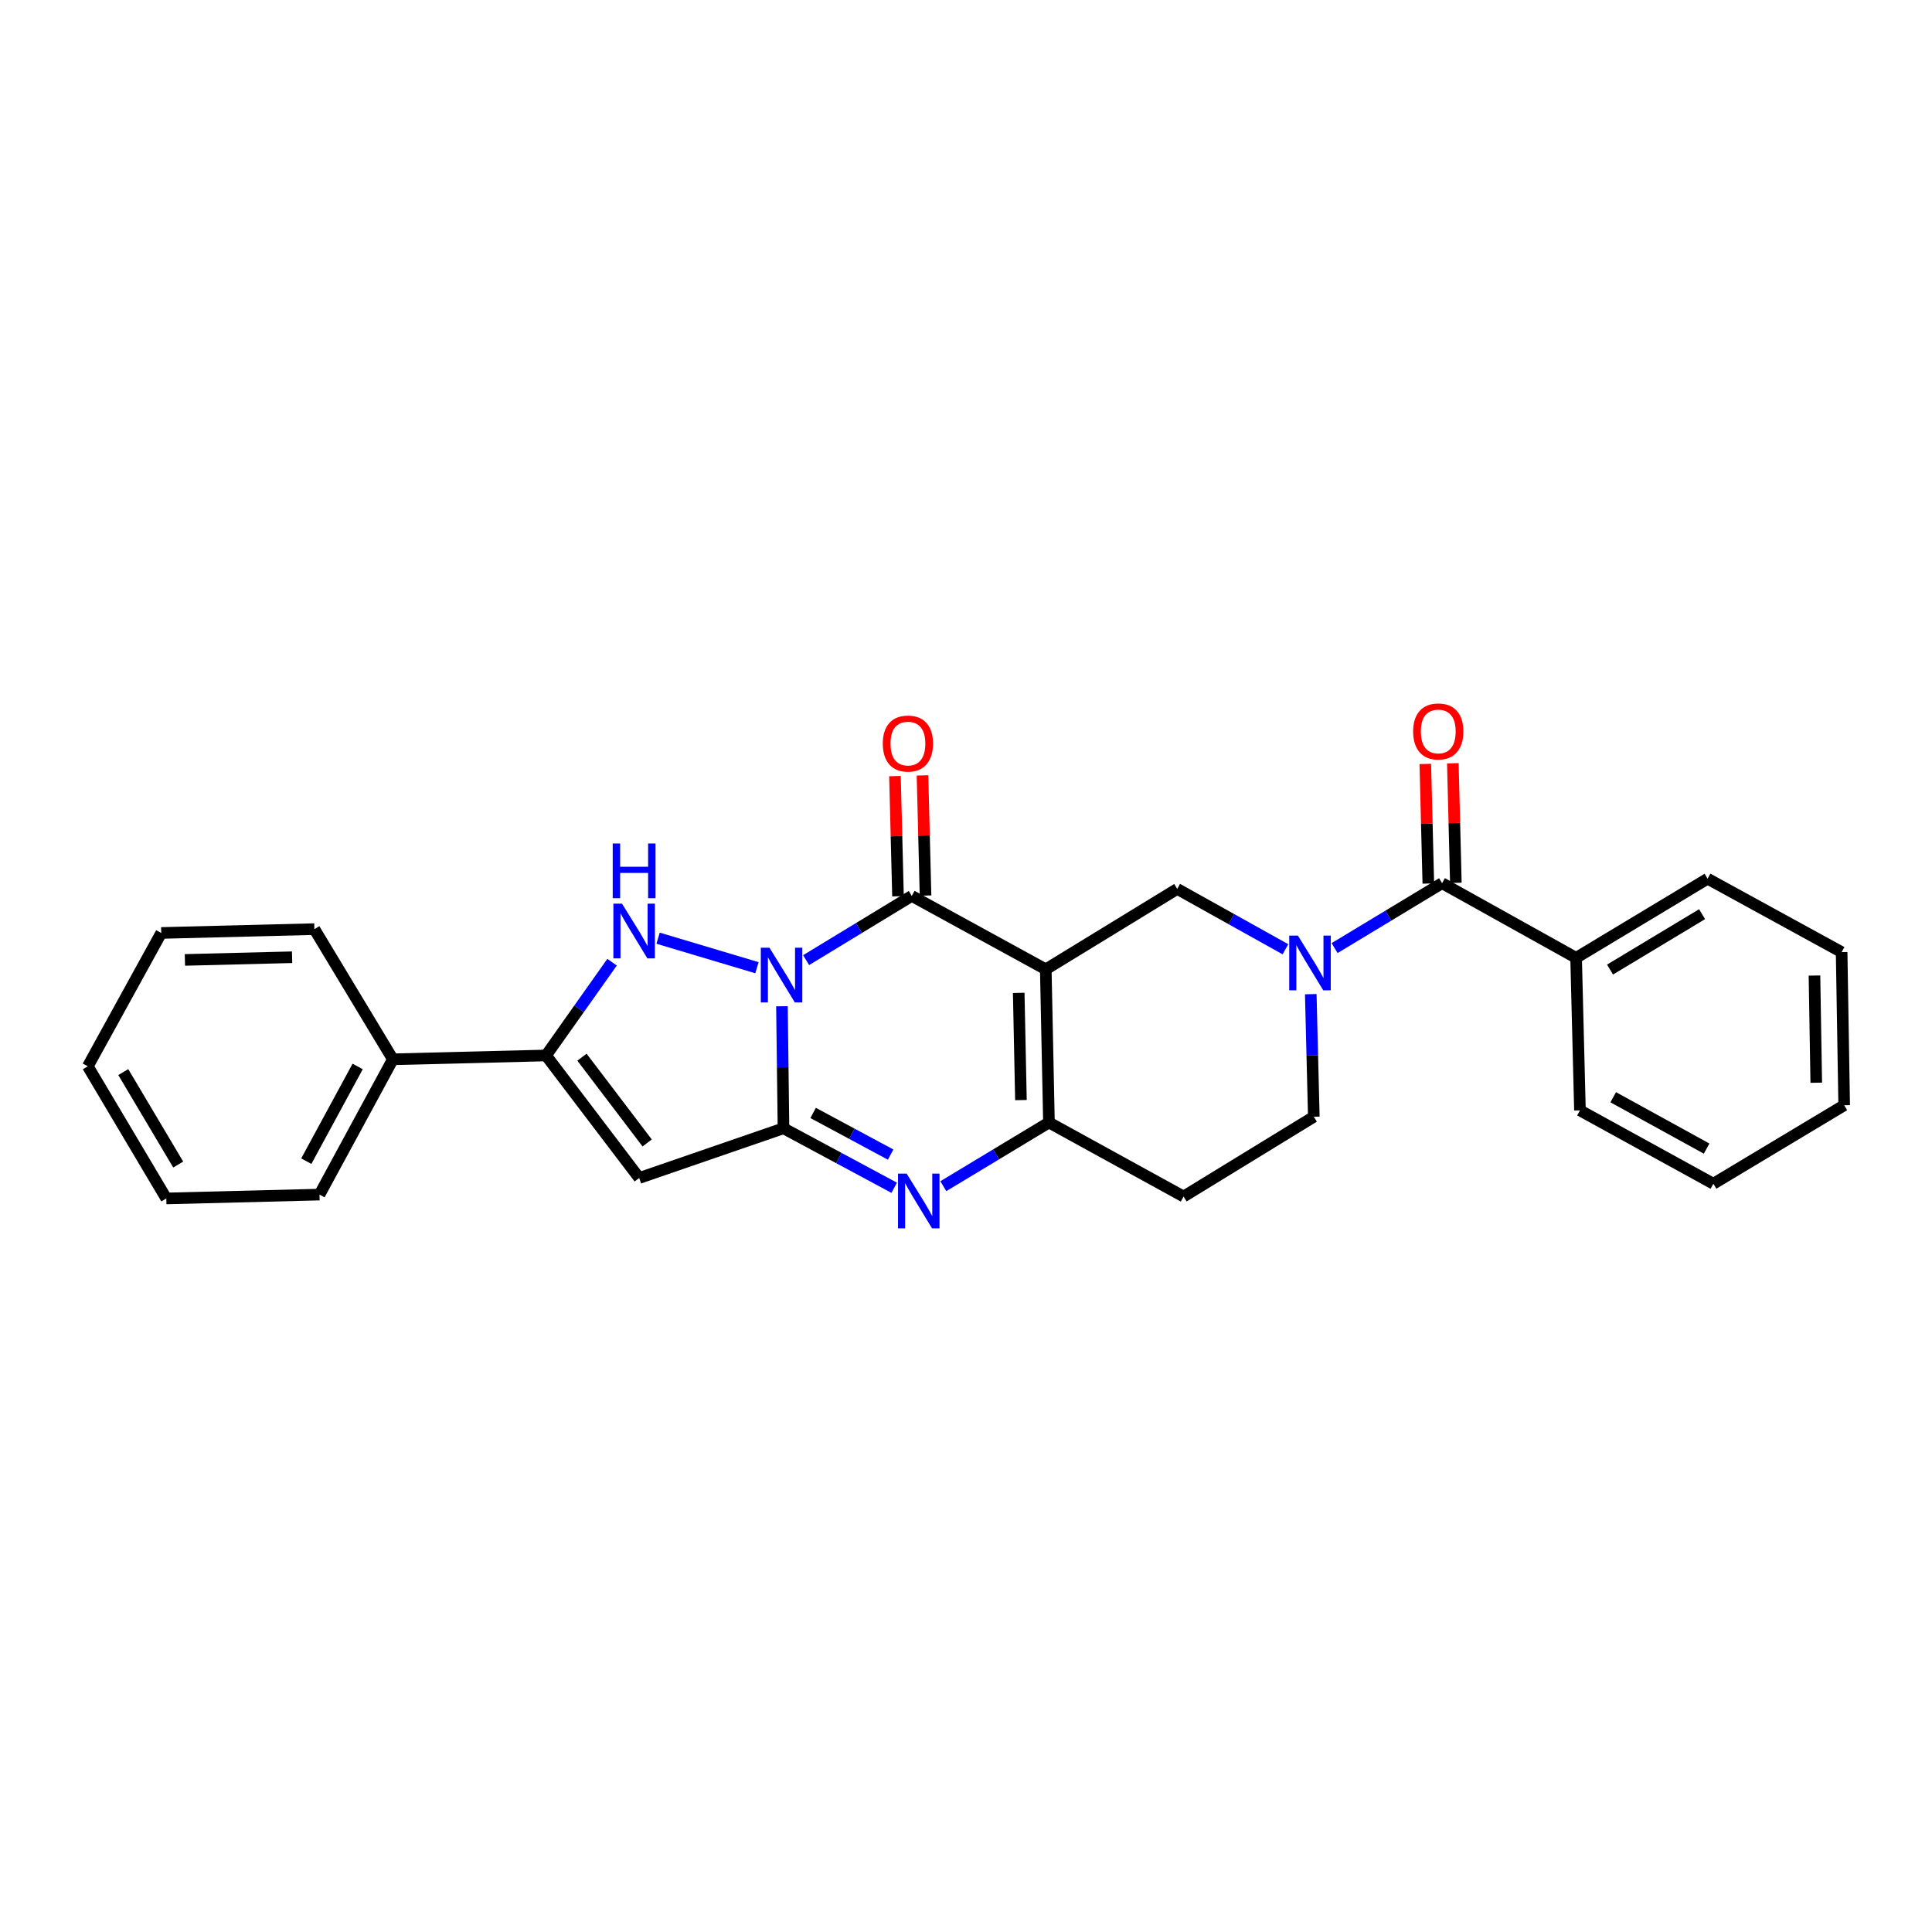 <?xml version='1.0' encoding='iso-8859-1'?>
<svg version='1.1' baseProfile='full'
              xmlns='http://www.w3.org/2000/svg'
                      xmlns:rdkit='http://www.rdkit.org/xml'
                      xmlns:xlink='http://www.w3.org/1999/xlink'
                  xml:space='preserve'
width='1000px' height='1000px' viewBox='0 0 1000 1000'>
<!-- END OF HEADER -->
<rect style='opacity:1.0;fill:#FFFFFF;stroke:none' width='1000' height='1000' x='0' y='0'> </rect>
<path class='bond-1' d='M 404.735,520.833 L 405.132,552.413' style='fill:none;fill-rule:evenodd;stroke:#0000FF;stroke-width:6px;stroke-linecap:butt;stroke-linejoin:miter;stroke-opacity:1' />
<path class='bond-1' d='M 405.132,552.413 L 405.53,583.993' style='fill:none;fill-rule:evenodd;stroke:#000000;stroke-width:6px;stroke-linecap:butt;stroke-linejoin:miter;stroke-opacity:1' />
<path class='bond-2' d='M 417.244,496.964 L 444.586,480.344' style='fill:none;fill-rule:evenodd;stroke:#0000FF;stroke-width:6px;stroke-linecap:butt;stroke-linejoin:miter;stroke-opacity:1' />
<path class='bond-2' d='M 444.586,480.344 L 471.929,463.725' style='fill:none;fill-rule:evenodd;stroke:#000000;stroke-width:6px;stroke-linecap:butt;stroke-linejoin:miter;stroke-opacity:1' />
<path class='bond-3' d='M 391.801,500.889 L 340.622,485.605' style='fill:none;fill-rule:evenodd;stroke:#0000FF;stroke-width:6px;stroke-linecap:butt;stroke-linejoin:miter;stroke-opacity:1' />
<path class='bond-0' d='M 541.291,501.72 L 471.929,463.725' style='fill:none;fill-rule:evenodd;stroke:#000000;stroke-width:6px;stroke-linecap:butt;stroke-linejoin:miter;stroke-opacity:1' />
<path class='bond-6' d='M 541.291,501.72 L 542.938,580.999' style='fill:none;fill-rule:evenodd;stroke:#000000;stroke-width:6px;stroke-linecap:butt;stroke-linejoin:miter;stroke-opacity:1' />
<path class='bond-6' d='M 527.284,513.908 L 528.437,569.403' style='fill:none;fill-rule:evenodd;stroke:#000000;stroke-width:6px;stroke-linecap:butt;stroke-linejoin:miter;stroke-opacity:1' />
<path class='bond-9' d='M 541.291,501.72 L 609.329,460.105' style='fill:none;fill-rule:evenodd;stroke:#000000;stroke-width:6px;stroke-linecap:butt;stroke-linejoin:miter;stroke-opacity:1' />
<path class='bond-4' d='M 405.53,583.993 L 434.179,599.392' style='fill:none;fill-rule:evenodd;stroke:#000000;stroke-width:6px;stroke-linecap:butt;stroke-linejoin:miter;stroke-opacity:1' />
<path class='bond-4' d='M 434.179,599.392 L 462.829,614.791' style='fill:none;fill-rule:evenodd;stroke:#0000FF;stroke-width:6px;stroke-linecap:butt;stroke-linejoin:miter;stroke-opacity:1' />
<path class='bond-4' d='M 420.875,576.054 L 440.929,586.834' style='fill:none;fill-rule:evenodd;stroke:#000000;stroke-width:6px;stroke-linecap:butt;stroke-linejoin:miter;stroke-opacity:1' />
<path class='bond-4' d='M 440.929,586.834 L 460.984,597.613' style='fill:none;fill-rule:evenodd;stroke:#0000FF;stroke-width:6px;stroke-linecap:butt;stroke-linejoin:miter;stroke-opacity:1' />
<path class='bond-5' d='M 405.53,583.993 L 330.853,609.727' style='fill:none;fill-rule:evenodd;stroke:#000000;stroke-width:6px;stroke-linecap:butt;stroke-linejoin:miter;stroke-opacity:1' />
<path class='bond-13' d='M 479.055,463.544 L 478.269,432.443' style='fill:none;fill-rule:evenodd;stroke:#000000;stroke-width:6px;stroke-linecap:butt;stroke-linejoin:miter;stroke-opacity:1' />
<path class='bond-13' d='M 478.269,432.443 L 477.482,401.341' style='fill:none;fill-rule:evenodd;stroke:#FF0000;stroke-width:6px;stroke-linecap:butt;stroke-linejoin:miter;stroke-opacity:1' />
<path class='bond-13' d='M 464.803,463.905 L 464.016,432.803' style='fill:none;fill-rule:evenodd;stroke:#000000;stroke-width:6px;stroke-linecap:butt;stroke-linejoin:miter;stroke-opacity:1' />
<path class='bond-13' d='M 464.016,432.803 L 463.23,401.701' style='fill:none;fill-rule:evenodd;stroke:#FF0000;stroke-width:6px;stroke-linecap:butt;stroke-linejoin:miter;stroke-opacity:1' />
<path class='bond-7' d='M 316.805,498.035 L 299.723,522.171' style='fill:none;fill-rule:evenodd;stroke:#0000FF;stroke-width:6px;stroke-linecap:butt;stroke-linejoin:miter;stroke-opacity:1' />
<path class='bond-7' d='M 299.723,522.171 L 282.64,546.306' style='fill:none;fill-rule:evenodd;stroke:#000000;stroke-width:6px;stroke-linecap:butt;stroke-linejoin:miter;stroke-opacity:1' />
<path class='bond-28' d='M 488.264,613.969 L 515.601,597.484' style='fill:none;fill-rule:evenodd;stroke:#0000FF;stroke-width:6px;stroke-linecap:butt;stroke-linejoin:miter;stroke-opacity:1' />
<path class='bond-28' d='M 515.601,597.484 L 542.938,580.999' style='fill:none;fill-rule:evenodd;stroke:#000000;stroke-width:6px;stroke-linecap:butt;stroke-linejoin:miter;stroke-opacity:1' />
<path class='bond-27' d='M 330.853,609.727 L 282.64,546.306' style='fill:none;fill-rule:evenodd;stroke:#000000;stroke-width:6px;stroke-linecap:butt;stroke-linejoin:miter;stroke-opacity:1' />
<path class='bond-27' d='M 334.971,591.585 L 301.222,547.191' style='fill:none;fill-rule:evenodd;stroke:#000000;stroke-width:6px;stroke-linecap:butt;stroke-linejoin:miter;stroke-opacity:1' />
<path class='bond-11' d='M 542.938,580.999 L 612.624,619.319' style='fill:none;fill-rule:evenodd;stroke:#000000;stroke-width:6px;stroke-linecap:butt;stroke-linejoin:miter;stroke-opacity:1' />
<path class='bond-14' d='M 282.64,546.306 L 203.354,548.294' style='fill:none;fill-rule:evenodd;stroke:#000000;stroke-width:6px;stroke-linecap:butt;stroke-linejoin:miter;stroke-opacity:1' />
<path class='bond-8' d='M 665.342,491.339 L 637.336,475.722' style='fill:none;fill-rule:evenodd;stroke:#0000FF;stroke-width:6px;stroke-linecap:butt;stroke-linejoin:miter;stroke-opacity:1' />
<path class='bond-8' d='M 637.336,475.722 L 609.329,460.105' style='fill:none;fill-rule:evenodd;stroke:#000000;stroke-width:6px;stroke-linecap:butt;stroke-linejoin:miter;stroke-opacity:1' />
<path class='bond-10' d='M 690.786,490.733 L 718.604,473.934' style='fill:none;fill-rule:evenodd;stroke:#0000FF;stroke-width:6px;stroke-linecap:butt;stroke-linejoin:miter;stroke-opacity:1' />
<path class='bond-10' d='M 718.604,473.934 L 746.421,457.135' style='fill:none;fill-rule:evenodd;stroke:#000000;stroke-width:6px;stroke-linecap:butt;stroke-linejoin:miter;stroke-opacity:1' />
<path class='bond-12' d='M 678.451,514.576 L 679.24,546.302' style='fill:none;fill-rule:evenodd;stroke:#0000FF;stroke-width:6px;stroke-linecap:butt;stroke-linejoin:miter;stroke-opacity:1' />
<path class='bond-12' d='M 679.24,546.302 L 680.03,578.028' style='fill:none;fill-rule:evenodd;stroke:#000000;stroke-width:6px;stroke-linecap:butt;stroke-linejoin:miter;stroke-opacity:1' />
<path class='bond-15' d='M 753.547,456.955 L 752.768,426.008' style='fill:none;fill-rule:evenodd;stroke:#000000;stroke-width:6px;stroke-linecap:butt;stroke-linejoin:miter;stroke-opacity:1' />
<path class='bond-15' d='M 752.768,426.008 L 751.988,395.06' style='fill:none;fill-rule:evenodd;stroke:#FF0000;stroke-width:6px;stroke-linecap:butt;stroke-linejoin:miter;stroke-opacity:1' />
<path class='bond-15' d='M 739.295,457.314 L 738.515,426.367' style='fill:none;fill-rule:evenodd;stroke:#000000;stroke-width:6px;stroke-linecap:butt;stroke-linejoin:miter;stroke-opacity:1' />
<path class='bond-15' d='M 738.515,426.367 L 737.736,395.419' style='fill:none;fill-rule:evenodd;stroke:#FF0000;stroke-width:6px;stroke-linecap:butt;stroke-linejoin:miter;stroke-opacity:1' />
<path class='bond-16' d='M 746.421,457.135 L 815.791,495.78' style='fill:none;fill-rule:evenodd;stroke:#000000;stroke-width:6px;stroke-linecap:butt;stroke-linejoin:miter;stroke-opacity:1' />
<path class='bond-29' d='M 612.624,619.319 L 680.03,578.028' style='fill:none;fill-rule:evenodd;stroke:#000000;stroke-width:6px;stroke-linecap:butt;stroke-linejoin:miter;stroke-opacity:1' />
<path class='bond-17' d='M 203.354,548.294 L 165.374,618.321' style='fill:none;fill-rule:evenodd;stroke:#000000;stroke-width:6px;stroke-linecap:butt;stroke-linejoin:miter;stroke-opacity:1' />
<path class='bond-17' d='M 185.124,552.001 L 158.538,601.02' style='fill:none;fill-rule:evenodd;stroke:#000000;stroke-width:6px;stroke-linecap:butt;stroke-linejoin:miter;stroke-opacity:1' />
<path class='bond-18' d='M 203.354,548.294 L 162.728,480.913' style='fill:none;fill-rule:evenodd;stroke:#000000;stroke-width:6px;stroke-linecap:butt;stroke-linejoin:miter;stroke-opacity:1' />
<path class='bond-19' d='M 815.791,495.78 L 883.845,454.814' style='fill:none;fill-rule:evenodd;stroke:#000000;stroke-width:6px;stroke-linecap:butt;stroke-linejoin:miter;stroke-opacity:1' />
<path class='bond-19' d='M 833.352,501.85 L 880.99,473.174' style='fill:none;fill-rule:evenodd;stroke:#000000;stroke-width:6px;stroke-linecap:butt;stroke-linejoin:miter;stroke-opacity:1' />
<path class='bond-20' d='M 815.791,495.78 L 817.779,574.733' style='fill:none;fill-rule:evenodd;stroke:#000000;stroke-width:6px;stroke-linecap:butt;stroke-linejoin:miter;stroke-opacity:1' />
<path class='bond-22' d='M 165.374,618.321 L 86.08,620.317' style='fill:none;fill-rule:evenodd;stroke:#000000;stroke-width:6px;stroke-linecap:butt;stroke-linejoin:miter;stroke-opacity:1' />
<path class='bond-21' d='M 162.728,480.913 L 83.458,482.901' style='fill:none;fill-rule:evenodd;stroke:#000000;stroke-width:6px;stroke-linecap:butt;stroke-linejoin:miter;stroke-opacity:1' />
<path class='bond-21' d='M 151.195,495.464 L 95.706,496.855' style='fill:none;fill-rule:evenodd;stroke:#000000;stroke-width:6px;stroke-linecap:butt;stroke-linejoin:miter;stroke-opacity:1' />
<path class='bond-24' d='M 883.845,454.814 L 953.223,492.817' style='fill:none;fill-rule:evenodd;stroke:#000000;stroke-width:6px;stroke-linecap:butt;stroke-linejoin:miter;stroke-opacity:1' />
<path class='bond-23' d='M 817.779,574.733 L 886.831,612.697' style='fill:none;fill-rule:evenodd;stroke:#000000;stroke-width:6px;stroke-linecap:butt;stroke-linejoin:miter;stroke-opacity:1' />
<path class='bond-23' d='M 835.005,567.934 L 883.342,594.509' style='fill:none;fill-rule:evenodd;stroke:#000000;stroke-width:6px;stroke-linecap:butt;stroke-linejoin:miter;stroke-opacity:1' />
<path class='bond-25' d='M 83.458,482.901 L 45.455,551.93' style='fill:none;fill-rule:evenodd;stroke:#000000;stroke-width:6px;stroke-linecap:butt;stroke-linejoin:miter;stroke-opacity:1' />
<path class='bond-30' d='M 86.08,620.317 L 45.455,551.93' style='fill:none;fill-rule:evenodd;stroke:#000000;stroke-width:6px;stroke-linecap:butt;stroke-linejoin:miter;stroke-opacity:1' />
<path class='bond-30' d='M 92.244,602.777 L 63.806,554.906' style='fill:none;fill-rule:evenodd;stroke:#000000;stroke-width:6px;stroke-linecap:butt;stroke-linejoin:miter;stroke-opacity:1' />
<path class='bond-26' d='M 886.831,612.697 L 954.545,572.072' style='fill:none;fill-rule:evenodd;stroke:#000000;stroke-width:6px;stroke-linecap:butt;stroke-linejoin:miter;stroke-opacity:1' />
<path class='bond-31' d='M 953.223,492.817 L 954.545,572.072' style='fill:none;fill-rule:evenodd;stroke:#000000;stroke-width:6px;stroke-linecap:butt;stroke-linejoin:miter;stroke-opacity:1' />
<path class='bond-31' d='M 939.166,504.943 L 940.092,560.422' style='fill:none;fill-rule:evenodd;stroke:#000000;stroke-width:6px;stroke-linecap:butt;stroke-linejoin:miter;stroke-opacity:1' />
<path  class='atom-0' d='M 398.272 490.53
L 407.552 505.53
Q 408.472 507.01, 409.952 509.69
Q 411.432 512.37, 411.512 512.53
L 411.512 490.53
L 415.272 490.53
L 415.272 518.85
L 411.392 518.85
L 401.432 502.45
Q 400.272 500.53, 399.032 498.33
Q 397.832 496.13, 397.472 495.45
L 397.472 518.85
L 393.792 518.85
L 393.792 490.53
L 398.272 490.53
' fill='#0000FF'/>
<path  class='atom-4' d='M 321.964 467.743
L 331.244 482.743
Q 332.164 484.223, 333.644 486.903
Q 335.124 489.583, 335.204 489.743
L 335.204 467.743
L 338.964 467.743
L 338.964 496.063
L 335.084 496.063
L 325.124 479.663
Q 323.964 477.743, 322.724 475.543
Q 321.524 473.343, 321.164 472.663
L 321.164 496.063
L 317.484 496.063
L 317.484 467.743
L 321.964 467.743
' fill='#0000FF'/>
<path  class='atom-4' d='M 317.144 436.591
L 320.984 436.591
L 320.984 448.631
L 335.464 448.631
L 335.464 436.591
L 339.304 436.591
L 339.304 464.911
L 335.464 464.911
L 335.464 451.831
L 320.984 451.831
L 320.984 464.911
L 317.144 464.911
L 317.144 436.591
' fill='#0000FF'/>
<path  class='atom-5' d='M 469.297 607.472
L 478.577 622.472
Q 479.497 623.952, 480.977 626.632
Q 482.457 629.312, 482.537 629.472
L 482.537 607.472
L 486.297 607.472
L 486.297 635.792
L 482.417 635.792
L 472.457 619.392
Q 471.297 617.472, 470.057 615.272
Q 468.857 613.072, 468.497 612.392
L 468.497 635.792
L 464.817 635.792
L 464.817 607.472
L 469.297 607.472
' fill='#0000FF'/>
<path  class='atom-9' d='M 671.79 484.265
L 681.07 499.265
Q 681.99 500.745, 683.47 503.425
Q 684.95 506.105, 685.03 506.265
L 685.03 484.265
L 688.79 484.265
L 688.79 512.585
L 684.91 512.585
L 674.95 496.185
Q 673.79 494.265, 672.55 492.065
Q 671.35 489.865, 670.99 489.185
L 670.99 512.585
L 667.31 512.585
L 667.31 484.265
L 671.79 484.265
' fill='#0000FF'/>
<path  class='atom-14' d='M 456.933 384.867
Q 456.933 378.067, 460.293 374.267
Q 463.653 370.467, 469.933 370.467
Q 476.213 370.467, 479.573 374.267
Q 482.933 378.067, 482.933 384.867
Q 482.933 391.747, 479.533 395.667
Q 476.133 399.547, 469.933 399.547
Q 463.693 399.547, 460.293 395.667
Q 456.933 391.787, 456.933 384.867
M 469.933 396.347
Q 474.253 396.347, 476.573 393.467
Q 478.933 390.547, 478.933 384.867
Q 478.933 379.307, 476.573 376.507
Q 474.253 373.667, 469.933 373.667
Q 465.613 373.667, 463.253 376.467
Q 460.933 379.267, 460.933 384.867
Q 460.933 390.587, 463.253 393.467
Q 465.613 396.347, 469.933 396.347
' fill='#FF0000'/>
<path  class='atom-16' d='M 731.441 378.594
Q 731.441 371.794, 734.801 367.994
Q 738.161 364.194, 744.441 364.194
Q 750.721 364.194, 754.081 367.994
Q 757.441 371.794, 757.441 378.594
Q 757.441 385.474, 754.041 389.394
Q 750.641 393.274, 744.441 393.274
Q 738.201 393.274, 734.801 389.394
Q 731.441 385.514, 731.441 378.594
M 744.441 390.074
Q 748.761 390.074, 751.081 387.194
Q 753.441 384.274, 753.441 378.594
Q 753.441 373.034, 751.081 370.234
Q 748.761 367.394, 744.441 367.394
Q 740.121 367.394, 737.761 370.194
Q 735.441 372.994, 735.441 378.594
Q 735.441 384.314, 737.761 387.194
Q 740.121 390.074, 744.441 390.074
' fill='#FF0000'/>
</svg>
